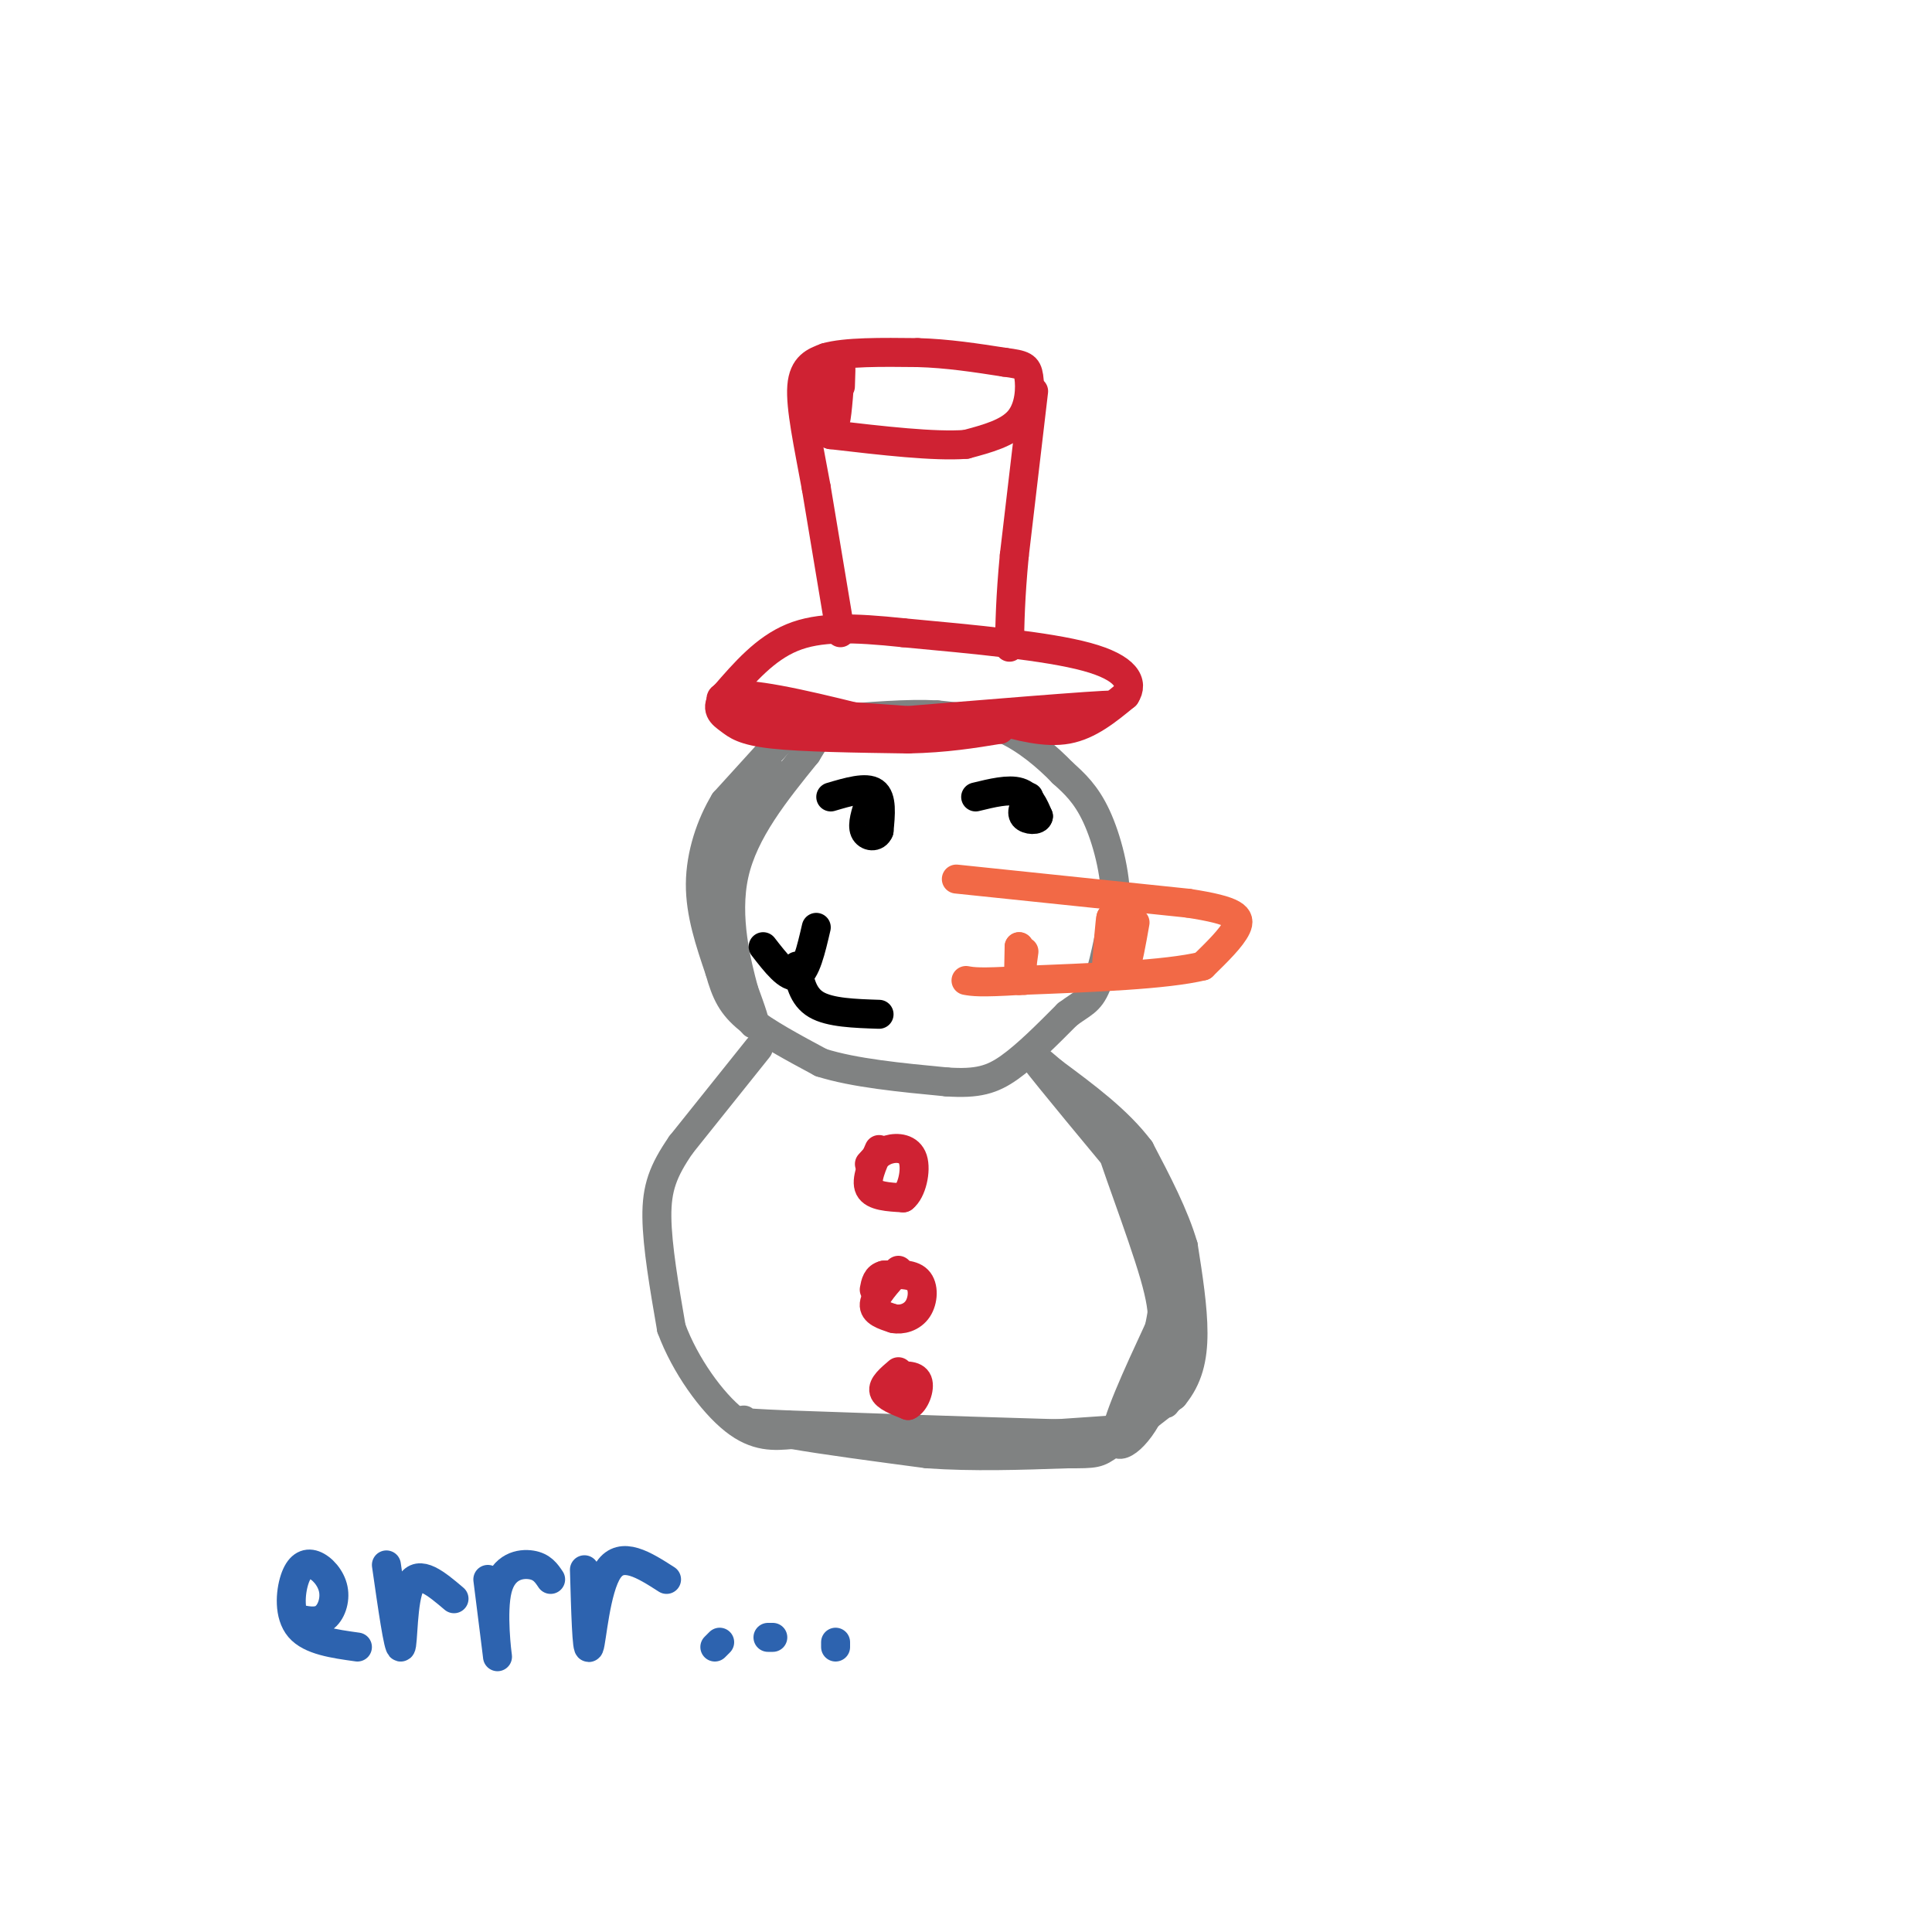 <svg viewBox='0 0 400 400' version='1.1' xmlns='http://www.w3.org/2000/svg' xmlns:xlink='http://www.w3.org/1999/xlink'><g fill='none' stroke='#808282' stroke-width='6' stroke-linecap='round' stroke-linejoin='round'><path d='M160,155c0.000,0.000 -10.000,11.000 -10,11'/><path d='M150,166c-2.844,4.689 -4.956,10.911 -5,17c-0.044,6.089 1.978,12.044 4,18'/><path d='M149,201c1.289,4.622 2.511,7.178 6,10c3.489,2.822 9.244,5.911 15,9'/><path d='M170,220c6.833,2.167 16.417,3.083 26,4'/><path d='M196,224c6.400,0.444 9.400,-0.444 13,-3c3.600,-2.556 7.800,-6.778 12,-11'/><path d='M221,210c3.022,-2.289 4.578,-2.511 6,-6c1.422,-3.489 2.711,-10.244 4,-17'/><path d='M231,187c0.044,-6.244 -1.844,-13.356 -4,-18c-2.156,-4.644 -4.578,-6.822 -7,-9'/><path d='M220,160c-3.133,-3.267 -7.467,-6.933 -12,-9c-4.533,-2.067 -9.267,-2.533 -14,-3'/><path d='M194,148c-6.000,-0.333 -14.000,0.333 -22,1'/><path d='M172,149c-5.600,0.911 -8.600,2.689 -11,5c-2.400,2.311 -4.200,5.156 -6,8'/><path d='M160,160c-3.250,2.333 -6.500,4.667 -8,11c-1.500,6.333 -1.250,16.667 -1,27'/><path d='M151,198c1.044,7.622 4.156,13.178 5,14c0.844,0.822 -0.578,-3.089 -2,-7'/><path d='M154,205c-1.422,-5.311 -3.978,-15.089 -2,-24c1.978,-8.911 8.489,-16.956 15,-25'/><path d='M167,156c2.833,-4.667 2.417,-3.833 2,-3'/><path d='M157,217c0.000,0.000 -16.000,20.000 -16,20'/><path d='M141,237c-3.733,5.422 -5.067,8.978 -5,15c0.067,6.022 1.533,14.511 3,23'/><path d='M139,275c2.822,7.667 8.378,15.333 13,19c4.622,3.667 8.311,3.333 12,3'/><path d='M164,297c6.667,1.167 17.333,2.583 28,4'/><path d='M192,301c9.500,0.667 19.250,0.333 29,0'/><path d='M221,301c5.933,0.000 6.267,0.000 9,-2c2.733,-2.000 7.867,-6.000 13,-10'/><path d='M243,289c3.000,-3.644 4.000,-7.756 4,-13c0.000,-5.244 -1.000,-11.622 -2,-18'/><path d='M245,258c-1.833,-6.333 -5.417,-13.167 -9,-20'/><path d='M236,238c-4.500,-6.000 -11.250,-11.000 -18,-16'/><path d='M218,222c-3.667,-3.167 -3.833,-3.083 -4,-3'/><path d='M214,219c3.167,4.167 13.083,16.083 23,28'/><path d='M237,247c4.822,6.444 5.378,8.556 5,15c-0.378,6.444 -1.689,17.222 -3,28'/><path d='M239,290c-2.644,7.156 -7.756,11.044 -8,8c-0.244,-3.044 4.378,-13.022 9,-23'/><path d='M240,275c1.940,-9.119 2.292,-20.417 2,-16c-0.292,4.417 -1.226,24.548 -1,30c0.226,5.452 1.613,-3.774 3,-13'/><path d='M244,276c1.089,-3.222 2.311,-4.778 0,-11c-2.311,-6.222 -8.156,-17.111 -14,-28'/><path d='M230,237c-0.202,1.036 6.292,17.625 9,27c2.708,9.375 1.631,11.536 0,15c-1.631,3.464 -3.815,8.232 -6,13'/><path d='M233,292c-1.667,3.333 -2.833,5.167 -4,7'/><path d='M156,296c0.000,0.000 37.000,2.000 37,2'/><path d='M193,298c14.378,-0.178 31.822,-1.622 38,-2c6.178,-0.378 1.089,0.311 -4,1'/><path d='M227,297c-11.333,-0.167 -37.667,-1.083 -64,-2'/><path d='M163,295c-12.167,-0.500 -10.583,-0.750 -9,-1'/></g>
<g fill='none' stroke='#cf2233' stroke-width='6' stroke-linecap='round' stroke-linejoin='round'><path d='M182,238c-1.417,3.167 -2.833,6.333 -2,8c0.833,1.667 3.917,1.833 7,2'/><path d='M187,248c1.786,-1.345 2.750,-5.708 2,-8c-0.750,-2.292 -3.214,-2.512 -5,-2c-1.786,0.512 -2.893,1.756 -4,3'/><path d='M186,263c-2.417,2.667 -4.833,5.333 -5,7c-0.167,1.667 1.917,2.333 4,3'/><path d='M185,273c1.667,0.357 3.833,-0.250 5,-2c1.167,-1.750 1.333,-4.643 0,-6c-1.333,-1.357 -4.167,-1.179 -7,-1'/><path d='M183,264c-1.500,0.333 -1.750,1.667 -2,3'/><path d='M186,284c-1.667,1.417 -3.333,2.833 -3,4c0.333,1.167 2.667,2.083 5,3'/><path d='M188,291c1.444,-0.600 2.556,-3.600 2,-5c-0.556,-1.400 -2.778,-1.200 -5,-1'/></g>
<g fill='none' stroke='#f26946' stroke-width='6' stroke-linecap='round' stroke-linejoin='round'><path d='M198,182c0.000,0.000 48.000,5.000 48,5'/><path d='M246,187c10.000,1.533 11.000,2.867 10,5c-1.000,2.133 -4.000,5.067 -7,8'/><path d='M249,200c-7.500,1.833 -22.750,2.417 -38,3'/><path d='M211,203c-8.167,0.500 -9.583,0.250 -11,0'/><path d='M235,191c-0.750,4.250 -1.500,8.500 -2,9c-0.500,0.500 -0.750,-2.750 -1,-6'/><path d='M232,194c-0.036,-2.262 0.375,-4.917 0,-3c-0.375,1.917 -1.536,8.405 -2,9c-0.464,0.595 -0.232,-4.702 0,-10'/><path d='M230,190c-0.167,0.167 -0.583,5.583 -1,11'/><path d='M212,197c-0.417,3.083 -0.833,6.167 -1,6c-0.167,-0.167 -0.083,-3.583 0,-7'/><path d='M211,196c0.167,0.000 0.583,3.500 1,7'/></g>
<g fill='none' stroke='#000000' stroke-width='6' stroke-linecap='round' stroke-linejoin='round'><path d='M172,165c3.667,-1.083 7.333,-2.167 9,-1c1.667,1.167 1.333,4.583 1,8'/><path d='M182,172c-0.556,1.511 -2.444,1.289 -3,0c-0.556,-1.289 0.222,-3.644 1,-6'/><path d='M202,165c3.417,-0.833 6.833,-1.667 9,-1c2.167,0.667 3.083,2.833 4,5'/><path d='M215,169c-0.089,0.956 -2.311,0.844 -3,0c-0.689,-0.844 0.156,-2.422 1,-4'/><path d='M165,200c0.583,3.167 1.167,6.333 4,8c2.833,1.667 7.917,1.833 13,2'/><path d='M158,196c2.583,3.333 5.167,6.667 7,6c1.833,-0.667 2.917,-5.333 4,-10'/></g>
<g fill='none' stroke='#cf2233' stroke-width='6' stroke-linecap='round' stroke-linejoin='round'><path d='M206,149c5.250,1.417 10.500,2.833 15,2c4.500,-0.833 8.250,-3.917 12,-7'/><path d='M233,144c1.778,-2.644 0.222,-5.756 -8,-8c-8.222,-2.244 -23.111,-3.622 -38,-5'/><path d='M187,131c-10.400,-1.089 -17.400,-1.311 -23,1c-5.600,2.311 -9.800,7.156 -14,12'/><path d='M150,144c-2.143,2.821 -0.500,3.875 1,5c1.500,1.125 2.857,2.321 9,3c6.143,0.679 17.071,0.839 28,1'/><path d='M188,153c7.833,-0.167 13.417,-1.083 19,-2'/><path d='M207,151c-5.333,-1.000 -28.167,-2.500 -51,-4'/><path d='M156,147c-9.578,-1.600 -8.022,-3.600 -1,-3c7.022,0.600 19.511,3.800 32,7'/><path d='M187,151c12.500,0.333 27.750,-2.333 43,-5'/><path d='M230,146c-1.500,-0.167 -26.750,1.917 -52,4'/><path d='M178,150c-10.667,0.167 -11.333,-1.417 -12,-3'/><path d='M174,131c0.000,0.000 -5.000,-30.000 -5,-30'/><path d='M169,101c-1.667,-9.067 -3.333,-16.733 -3,-21c0.333,-4.267 2.667,-5.133 5,-6'/><path d='M171,74c4.000,-1.167 11.500,-1.083 19,-1'/><path d='M190,73c6.167,0.167 12.083,1.083 18,2'/><path d='M208,75c3.905,0.512 4.667,0.792 5,3c0.333,2.208 0.238,6.345 -2,9c-2.238,2.655 -6.619,3.827 -11,5'/><path d='M200,92c-6.500,0.500 -17.250,-0.750 -28,-2'/><path d='M172,90c-5.167,-1.667 -4.083,-4.833 -3,-8'/><path d='M174,80c0.089,-2.556 0.178,-5.111 0,-3c-0.178,2.111 -0.622,8.889 -1,10c-0.378,1.111 -0.689,-3.444 -1,-8'/><path d='M172,79c0.000,-1.333 0.500,-0.667 1,0'/><path d='M214,81c0.000,0.000 -4.000,34.000 -4,34'/><path d='M210,115c-0.833,8.833 -0.917,13.917 -1,19'/></g>
<g fill='none' stroke='#2d63af' stroke-width='6' stroke-linecap='round' stroke-linejoin='round'><path d='M61,335c2.218,0.523 4.435,1.046 6,0c1.565,-1.046 2.477,-3.662 2,-6c-0.477,-2.338 -2.344,-4.400 -4,-5c-1.656,-0.600 -3.100,0.262 -4,3c-0.900,2.738 -1.257,7.354 1,10c2.257,2.646 7.129,3.323 12,4'/><path d='M80,324c1.244,8.689 2.489,17.378 3,17c0.511,-0.378 0.289,-9.822 2,-13c1.711,-3.178 5.356,-0.089 9,3'/><path d='M101,327c1.030,8.179 2.060,16.357 2,16c-0.060,-0.357 -1.208,-9.250 0,-14c1.208,-4.750 4.774,-5.357 7,-5c2.226,0.357 3.113,1.679 4,3'/><path d='M121,325c0.244,8.578 0.489,17.156 1,16c0.511,-1.156 1.289,-12.044 4,-16c2.711,-3.956 7.356,-0.978 12,2'/><path d='M149,340c0.000,0.000 -1.000,1.000 -1,1'/><path d='M159,339c0.000,0.000 1.000,0.000 1,0'/><path d='M173,340c0.000,0.000 0.000,1.000 0,1'/></g>
</svg>
